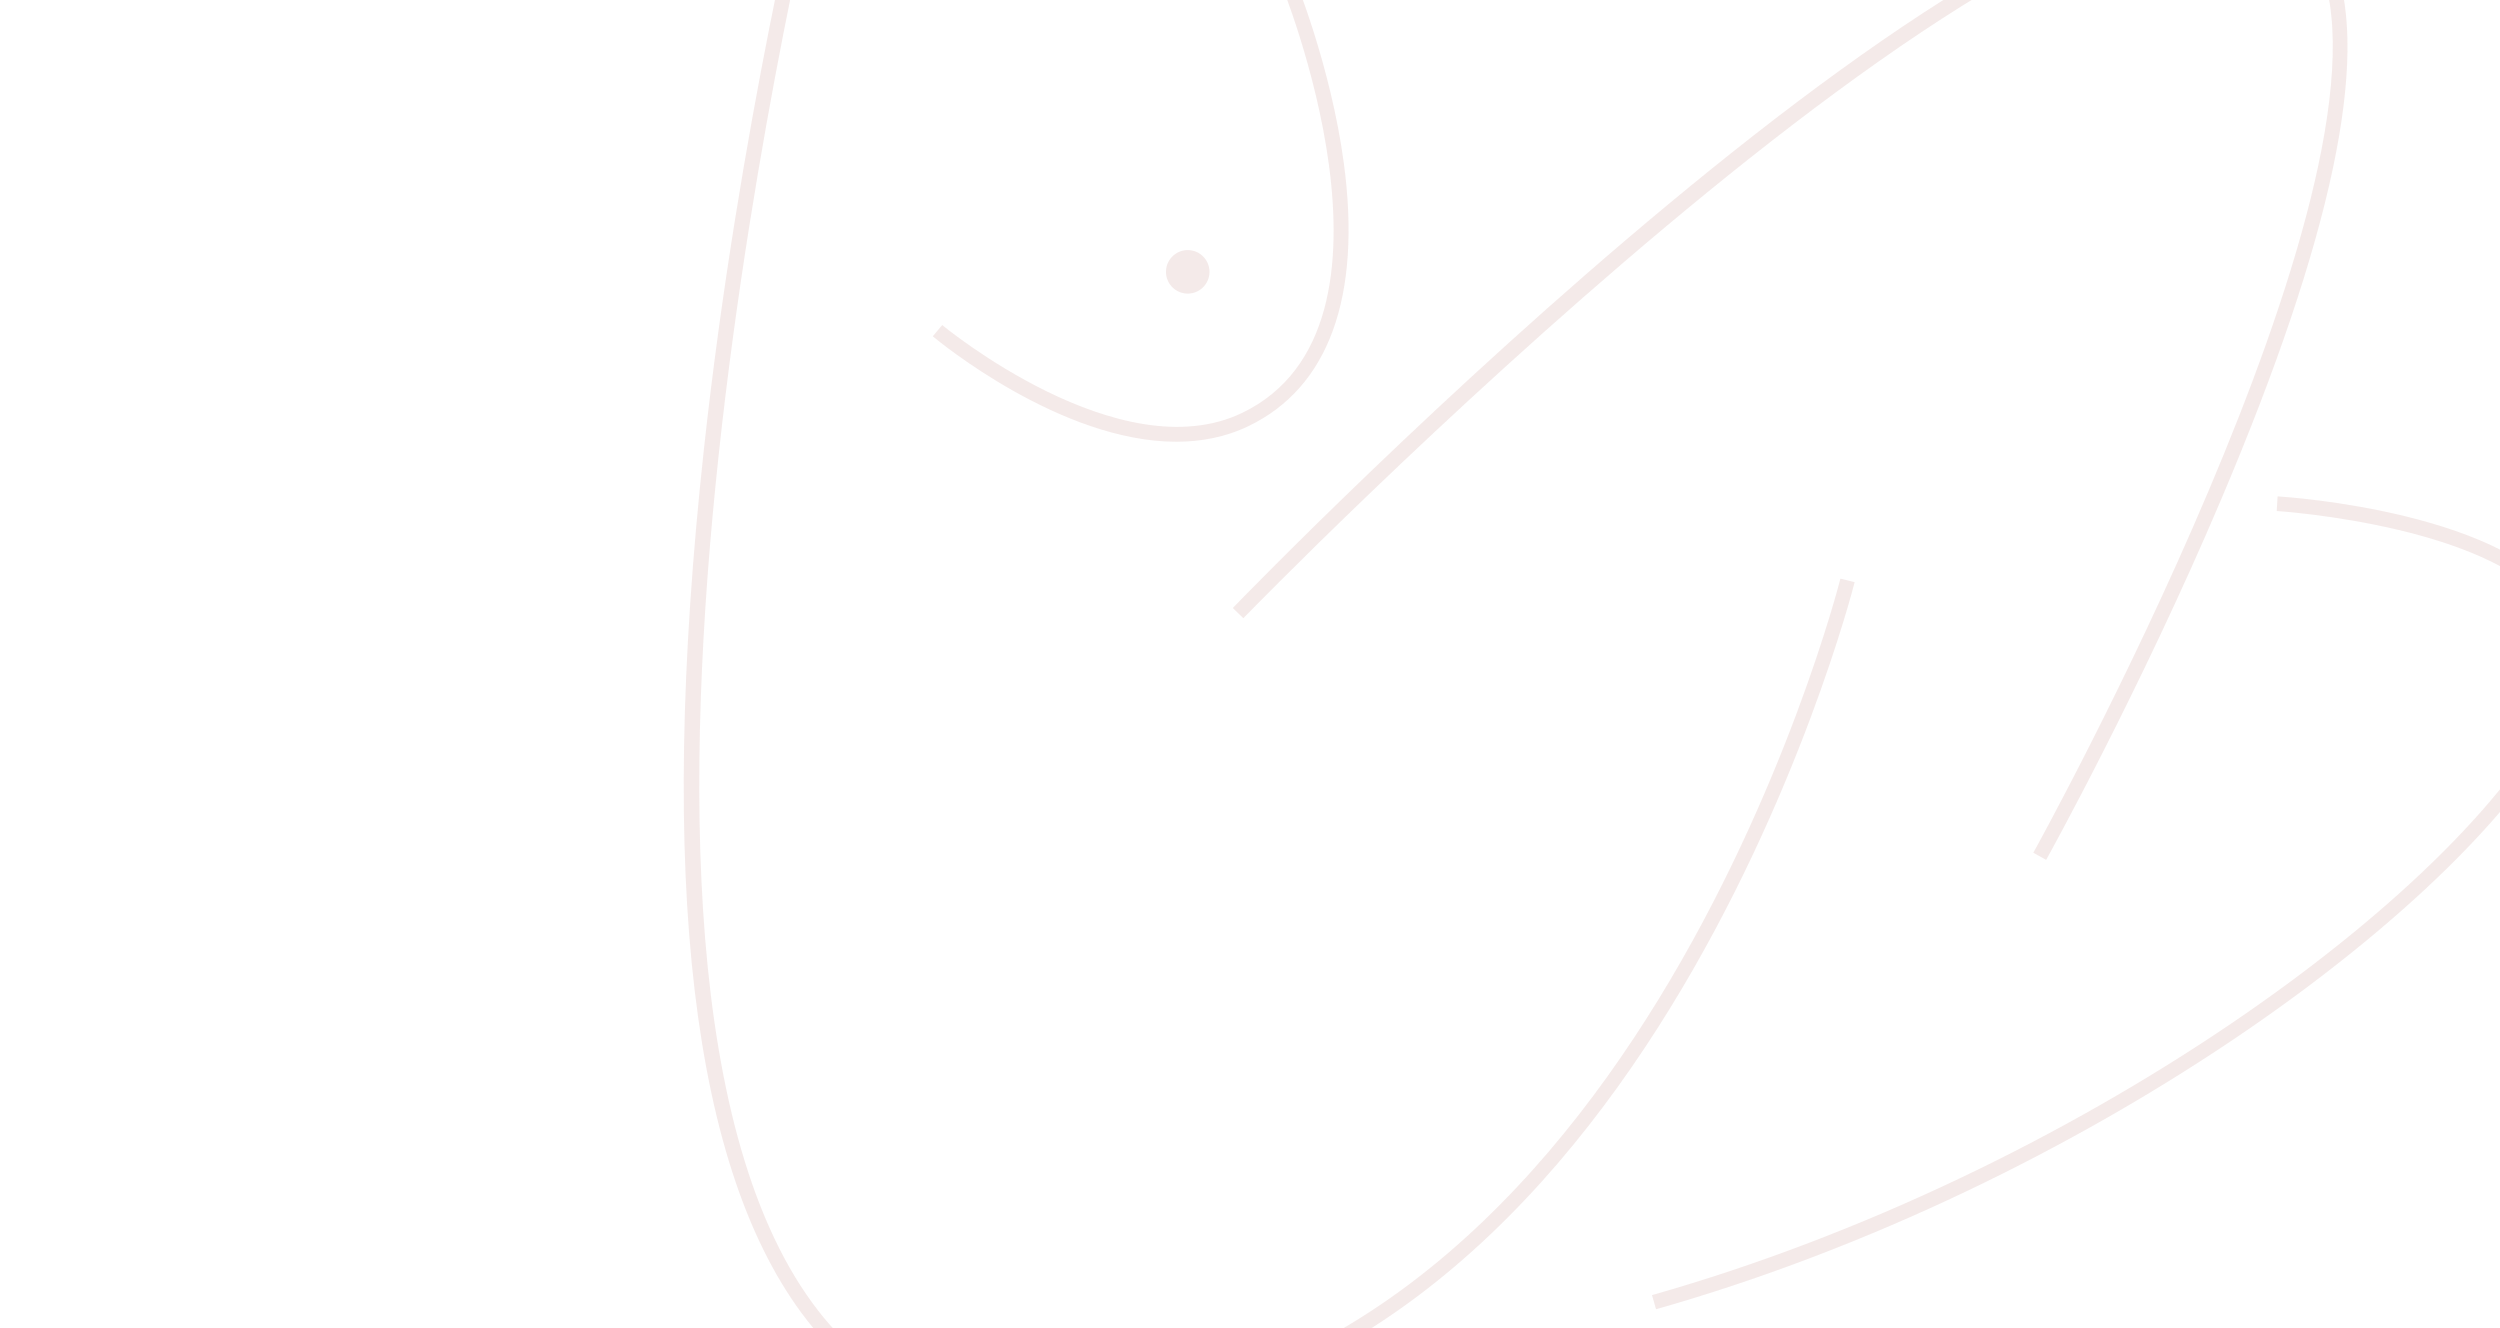 <svg xmlns="http://www.w3.org/2000/svg" xmlns:xlink="http://www.w3.org/1999/xlink" width="1600" height="850" viewBox="0 0 1600 850">
  <defs>
    <clipPath id="clip-path">
      <rect id="Rechteck_18" data-name="Rechteck 18" width="1215.546" height="1108.06" fill="rgba(149,46,32,0.1)"/>
    </clipPath>
    <clipPath id="clip-HG">
      <rect width="1600" height="850"/>
    </clipPath>
  </defs>
  <g id="HG" clip-path="url(#clip-HG)">
    <g id="Gruppe_622" data-name="Gruppe 622" transform="translate(437.577 -193.82)">
      <g id="Gruppe_620" data-name="Gruppe 620" transform="translate(0 0)" clip-path="url(#clip-path)">
        <path id="Pfad_946" data-name="Pfad 946" d="M55.1,45.174A13.918,13.918,0,1,1,41.19,31.261,13.909,13.909,0,0,1,55.1,45.174" transform="translate(281.392 322.625)" fill="rgba(149,46,32,0.1)"/>
        <path id="Pfad_947" data-name="Pfad 947" d="M222.665,1020.968c-59.465,0-107.791-23.274-143.665-69.189-73.819-94.49-96.052-282.1-66.076-557.6C35.19,189.574,79.588,10.228,80.03,8.439l9.124,2.275C87.377,17.835-86.3,724.932,86.4,945.994c33.995,43.515,79.842,65.578,136.262,65.578,381.04,0,516.294-529.154,517.618-534.508l9.113,2.264c-1.336,5.411-138.424,541.64-526.731,541.64" transform="translate(0.004 87.096)" fill="rgba(149,46,32,0.1)"/>
        <path id="Pfad_948" data-name="Pfad 948" d="M95.69,38.791c-69.812,0-83.34-14.773-84.721-16.584l7.313-5.887c.136.147,14.931,15.169,93.573,12.826,20.173-.6,67.6-3.543,127.647-7.29C434.561,9.686,760.97-10.656,820.424,6.754l-2.638,9.011C759.906-1.17,421.758,19.9,240.091,31.229c-60.133,3.747-107.633,6.713-127.964,7.313-5.8.181-11.275.249-16.437.249" transform="translate(113.203 0.007)" fill="rgba(149,46,32,0.1)"/>
        <path id="Pfad_949" data-name="Pfad 949" d="M551.582,632.68l-8.207-4.573c2.366-4.234,235.552-425.528,184.305-565.1-7.064-19.244-18.916-31.753-36.247-38.251C535.485-33.664,42.748,472.894,37.79,478.023l-6.747-6.543c20.422-21.1,501.883-516.283,663.7-455.516,19.754,7.4,33.8,22.142,41.76,43.809,22.222,60.552-2.219,175.5-72.665,341.656-52.22,123.164-111.652,230.186-112.252,231.25" transform="translate(320.372 111.46)" fill="rgba(149,46,32,0.1)"/>
        <path id="Pfad_950" data-name="Pfad 950" d="M57.324,565.417l-2.581-9.045c271.686-77.091,518.049-256.766,577.7-376.206,10.89-21.8,11.569-41.3,1.992-57.9-33.519-58.1-178.418-67.616-179.867-67.706l.555-9.373c6.181.374,151.442,9.962,187.452,72.382,11.23,19.516,10.664,42-1.721,66.812C580.308,305.606,331.365,487.636,57.324,565.417" transform="translate(564.962 466.314)" fill="rgba(149,46,32,0.1)"/>
        <path id="Pfad_951" data-name="Pfad 951" d="M169.972,314.54c-74.046,0-151.94-64.175-155.891-67.48l6.022-7.211c1.132.928,113.916,93.845,192.025,56.194C327.222,240.563,237.113,21.527,236.2,19.331l8.66-3.634c.238.566,23.874,57.473,32.331,120.8,11.377,85.2-9.7,143.3-60.982,168-14.728,7.109-30.383,10.041-46.232,10.041" transform="translate(145.32 162)" fill="rgba(149,46,32,0.1)"/>
      </g>
    </g>
  </g>
</svg>
